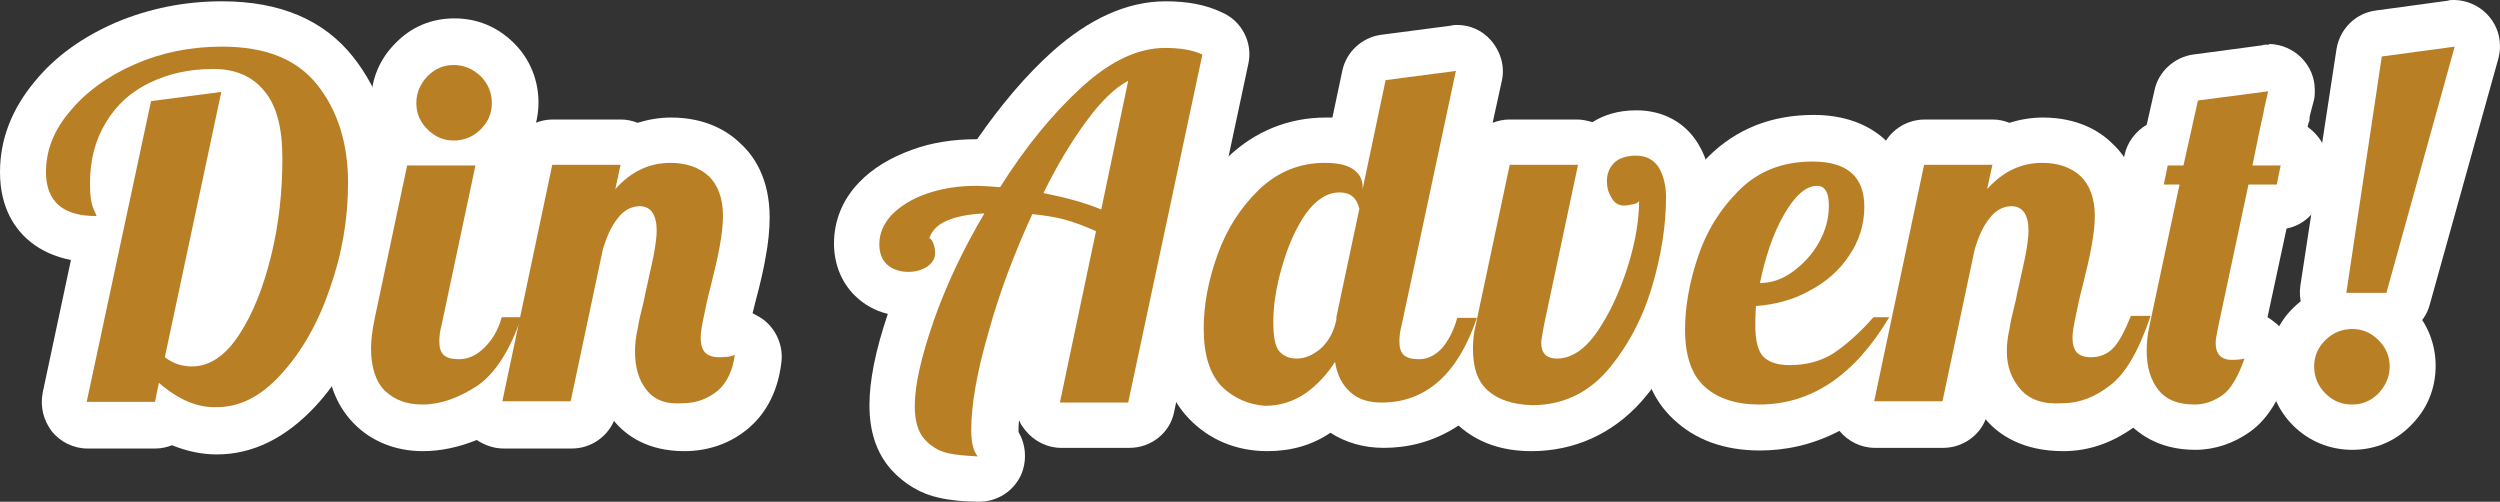 
<svg xmlns="http://www.w3.org/2000/svg" version="1.1" id="Layer_1" x="0" y="0" xml:space="preserve" width="380.7" height="76.4"><rect width="100%" height="100%" fill="#333333" stroke="none"/><style id="style3877">.st0{fill:#fff}.st1{fill:#b97f25}</style><path class="st0" d="M33.1 65.6c-2.3 0-4.7-.6-7-1.8-.6.6-1.5.9-2.4.9H13.3c-1.1 0-2.1-.5-2.7-1.3-.7-.8-.9-1.9-.7-2.9L15 36.4h-.4c-3.3 0-6-.8-7.9-2.4-1.5-1.2-3.3-3.5-3.3-7.8 0-4.1 1.5-8 4.5-11.5 2.8-3.3 6.5-6 11.1-8 4.5-2 9.5-3 14.7-3 7.7 0 13.5 2.4 17.3 7.1 3.6 4.5 5.5 10.3 5.5 17.1 0 5.8-1 11.7-3 17.3-2 5.7-4.7 10.5-8.1 14.2-3.7 4.1-7.9 6.2-12.3 6.2zm-3.9-13.3c.5 0 2.2 0 4.3-3.2 1.9-2.8 3.3-6.5 4.4-11 1.1-4.6 1.6-9.3 1.6-14 0-3.8-.7-6.6-1.9-8.1l-.6-.6zm-11.4-29c-.2.8-.4 1.6-.5 2.4z" id="path3879" fill="#fff"/><path class="st0" d="M33.8 7.2c6.6 0 11.4 1.9 14.5 5.8 3.1 3.9 4.7 8.9 4.7 14.9 0 5.5-.9 10.9-2.8 16.2-1.8 5.3-4.3 9.6-7.4 13-3.1 3.4-6.3 5-9.8 5-2.9 0-5.8-1.3-8.8-3.8l-.6 2.9H13.3l9.8-45.8L33.8 14l-8.7 40.3c1.3 1 2.7 1.4 4.1 1.4 2.7 0 5.1-1.6 7.2-4.8 2.1-3.2 3.7-7.2 4.9-12.1C42.5 33.9 43 29 43 24c0-4.7-.9-8.1-2.8-10.3-1.8-2.2-4.4-3.3-7.7-3.3-3.6 0-6.8.7-9.7 2.1-2.9 1.4-5.1 3.4-6.7 6.1-1.6 2.6-2.4 5.7-2.4 9.3 0 1.8.2 3 .5 3.7.3.7.5 1.1.5 1.2-2.5 0-4.4-.5-5.7-1.6-1.3-1.1-2-2.8-2-5.1 0-3.3 1.2-6.4 3.7-9.3 2.4-2.9 5.7-5.3 9.8-7.1 4.1-1.6 8.5-2.5 13.3-2.5m0-7c-5.7 0-11.1 1.1-16.1 3.2-5.1 2.2-9.3 5.2-12.4 9C1.8 16.6 0 21.2 0 26.2c0 5.7 2.5 8.9 4.6 10.6 1.7 1.4 3.8 2.3 6.2 2.8L6.5 59.8c-.4 2.1.1 4.2 1.4 5.9 1.3 1.6 3.3 2.6 5.4 2.6h10.4c.9 0 1.7-.2 2.5-.5 2.2.9 4.5 1.4 6.8 1.4 5.5 0 10.5-2.5 15-7.3 3.7-4 6.7-9.2 8.8-15.4 2.1-6 3.2-12.2 3.2-18.5 0-7.7-2.1-14.1-6.2-19.3C49.3 3 42.6.2 33.8.2zm35.4 24.6c-2.5 0-4.8-.9-6.5-2.7-1.8-1.8-2.7-4-2.7-6.5s.9-4.7 2.7-6.5c1.8-1.8 4-2.7 6.5-2.7s4.8.9 6.5 2.7c1.8 1.8 2.7 4 2.7 6.5s-.9 4.8-2.7 6.5c-1.8 1.8-4 2.7-6.5 2.7z" id="path3881" fill="#fff"/><path class="st0" d="M69.2 9.8c1.6 0 2.9.6 4.1 1.7 1.1 1.1 1.7 2.5 1.7 4.1 0 1.6-.6 2.9-1.7 4s-2.5 1.7-4.1 1.7c-1.6 0-2.9-.6-4-1.7s-1.7-2.4-1.7-4 .6-2.9 1.7-4.1c1.1-1.1 2.4-1.7 4-1.7m0-7c-3.5 0-6.6 1.3-9 3.8-2.4 2.4-3.7 5.5-3.7 9s1.3 6.6 3.7 9c2.4 2.4 5.5 3.7 9 3.7 3.4 0 6.5-1.3 9-3.7 2.5-2.4 3.8-5.6 3.8-9 0-3.4-1.3-6.6-3.7-9-2.5-2.5-5.6-3.8-9.1-3.8z" id="path3883" fill="#fff"/><path class="st0" d="M104 65.1c-4.6 0-7.1-2-8.3-3.7-1.6-2.1-2.4-4.8-2.4-7.9 0-1.2.1-2.6.4-4.1.2-1.3.5-2.6.8-3.8.3-1.5.5-2.1.6-2.4.4-1.6.7-3.2 1-4.8.2-1 .3-1.8.4-2.4-.5.8-.9 1.8-1.3 2.9l-4.9 23c-.3 1.6-1.8 2.8-3.4 2.8H76.5c-1.1 0-2.1-.5-2.7-1.3-.2-.3-.4-.6-.5-.9-3 1.7-6 2.6-9 2.6-3.2 0-6-1.1-8.1-3.2-2.1-2.1-3.1-5.1-3.1-8.9 0-1.4.2-3.2.6-5.4l4.9-23.2c.3-1.6 1.8-2.8 3.4-2.8h10.4c1.1 0 2.1.5 2.7 1.3.7.8.9 1.9.7 2.9l-5.2 24.5v.2c0 .1-.1.3-.1.4.2-.1.5-.3.8-.6.8-.7 1.3-1.7 1.7-3 .4-1.5 1.8-2.5 3.4-2.5l4.3-20.3c.3-1.6 1.8-2.8 3.4-2.8h10.4c.8 0 1.6.3 2.2.8 1.7-.7 3.5-1.1 5.4-1.1 3.4 0 6.1 1 8.2 3 2.2 2 3.3 4.9 3.3 8.7 0 1.6-.2 3.4-.6 5.3-.3 1.7-.8 3.9-1.5 6.4-.4 1.4-.7 2.9-1 4.2-.2 1-.3 1.7-.4 2.1h.1c.5-.3 1.1-.4 1.6-.4.6 0 1.3.2 1.8.5 1.2.7 1.8 2 1.6 3.4-.4 3.3-1.7 6-3.8 7.8-1.9 1.8-4.4 2.7-7.4 2.7z" id="path3885" fill="#fff"/><path class="st0" d="M102.2 24.9c2.4 0 4.4.7 5.8 2 1.4 1.3 2.2 3.4 2.2 6.1 0 1.4-.2 2.9-.5 4.6-.3 1.7-.8 3.8-1.4 6.2-.4 1.5-.7 2.9-1 4.4-.3 1.4-.5 2.5-.5 3.3 0 1 .2 1.7.6 2.2.4.5 1.2.8 2.2.8 1.2 0 1.9-.1 2.4-.4-.3 2.4-1.2 4.3-2.6 5.5-1.5 1.2-3.2 1.9-5.3 1.9-2.5 0-4.4-.8-5.5-2.3-1.2-1.5-1.7-3.5-1.7-5.8 0-1 .1-2.1.4-3.4.2-1.3.5-2.5.8-3.7.3-1.2.4-2 .5-2.3.4-1.7.7-3.3 1.1-5 .3-1.6.5-3 .5-4 0-2.4-.9-3.7-2.6-3.7-1.2 0-2.4.6-3.3 1.8-1 1.2-1.7 2.8-2.3 4.8L87.1 61H76.7l2.5-11.9c-1.7 4.7-3.9 7.9-6.5 9.6-2.8 1.8-5.5 2.8-8.3 2.8-2.3 0-4.2-.7-5.6-2.2-1.4-1.4-2.1-3.6-2.1-6.5 0-1.2.2-2.8.6-4.7L62.2 25h10.4l-5.2 24.5c-.2.7-.3 1.5-.3 2.3 0 1 .2 1.6.7 2.1.5.4 1.2.6 2.3.6 1.4 0 2.7-.6 3.9-1.8 1.2-1.2 2.1-2.7 2.6-4.6h2.9L84.4 25h10.4l-.8 3.7c2.2-2.5 5-3.8 8.2-3.8m0-7c-1.8 0-3.5.3-5.1.8-.8-.3-1.6-.5-2.5-.5H84.2c-2.4 0-4.6 1.2-5.9 3.2-.1-.2-.3-.4-.4-.6-1.3-1.6-3.3-2.6-5.4-2.6H62.1c-3.3 0-6.2 2.3-6.8 5.5l-4.9 23.1v.1c-.5 2.4-.7 4.4-.7 6.1 0 4.8 1.4 8.6 4.1 11.4 2.7 2.8 6.4 4.3 10.6 4.3 2.7 0 5.5-.6 8.2-1.7 1.2.8 2.6 1.3 4.1 1.3h10.4c2.8 0 5.3-1.7 6.4-4.2 1.8 2.2 5.1 4.6 10.7 4.6 3.7 0 7.1-1.2 9.8-3.5 2-1.7 4.4-4.8 5-10.1.3-2.7-1-5.4-3.3-6.8-.4-.2-.7-.4-1.1-.6.2-.7.3-1.3.5-2 .7-2.6 1.2-4.8 1.5-6.6.4-2.1.6-4.2.6-6 0-5.9-2.4-9.4-4.4-11.2-1.9-1.9-5.3-4-10.6-4zm46.8 55c-2 0-3.8-.2-5.4-.5-2.1-.4-3.9-1.5-5.4-3.2-1.6-1.8-2.4-4.3-2.4-7.4 0-3.7 1-8.3 3.1-14.1.4-1 .7-2 1.1-3-.5.1-1.1.1-1.7.1-2.2 0-4.1-.7-5.6-2-1.1-1-2.4-2.7-2.4-5.7 0-2.5 1-4.9 2.9-6.9 1.7-1.7 3.9-3.1 6.7-4.1 2.6-.9 5.5-1.4 8.6-1.4.6 0 1.2 0 1.9.1 3.8-5.7 7.8-10.5 12-14.2 5-4.5 10-6.8 14.9-6.8 2.8 0 5.2.4 7.1 1.3 1.5.7 2.3 2.3 2 3.9l-11.3 53c-.3 1.6-1.8 2.8-3.4 2.8h-10.4c-1.1 0-2.1-.5-2.7-1.3-.6-.8-.9-1.9-.7-2.9l4.9-23.3c-.6-.2-1.2-.4-1.7-.5-.6-.1-1.1-.3-1.8-.4-2.2 5-4 10.1-5.5 15.3-1.7 5.8-2.5 10.5-2.5 13.8 0 1.5.3 1.9.3 1.9.8 1.1 1 2.5.4 3.7-.4 1-1.6 1.8-3 1.8zM164.1 27c.3.1.7.2 1 .3l.7-3.1c-.6.9-1.1 1.8-1.7 2.8z" id="path3887" fill="#fff"/><path class="st0" d="M177.5 7.2c2.3 0 4.2.3 5.7 1l-11.3 53h-10.4l5.5-26.1c-1.8-.8-3.4-1.4-4.9-1.8-1.5-.4-3.1-.6-4.8-.8-2.7 5.9-5 11.9-6.7 18.1-1.8 6.2-2.6 11.1-2.6 14.8 0 1.8.3 3.2 1 4-1.8 0-3.3-.1-4.7-.4-1.3-.3-2.5-1-3.5-2.1s-1.5-2.8-1.5-5.1c0-3.2 1-7.5 2.9-13 1.9-5.4 4.5-10.9 7.7-16.3-2.4.1-4.3.5-5.7 1.1-1.4.6-2.3 1.5-2.7 2.7.2 0 .4.2.6.7.2.5.3 1 .3 1.5 0 .9-.4 1.5-1.2 2.1-.8.5-1.7.8-2.9.8-1.3 0-2.4-.4-3.2-1.1-.8-.7-1.2-1.8-1.2-3.1 0-1.6.6-3.1 1.9-4.5 1.3-1.3 3-2.4 5.3-3.2 2.3-.8 4.8-1.2 7.5-1.2 1 0 2.3.1 3.7.2 3.9-6.2 8.1-11.3 12.5-15.3 4.5-4.1 8.7-6 12.7-6m-9.8 24.7l4.2-19.6c-2.1 1.1-4.2 3.2-6.4 6.2s-4.4 6.6-6.5 10.9c3.4.6 6.3 1.5 8.7 2.5M177.5.2c-5.8 0-11.6 2.6-17.3 7.7-4 3.6-7.8 8.1-11.4 13.3h-.1c-3.5 0-6.8.5-9.8 1.6-3.3 1.2-6 2.8-8.1 5-2.5 2.6-3.8 5.8-3.8 9.3 0 3.3 1.3 6.3 3.6 8.3 1 .9 2.5 1.9 4.6 2.4-1.9 5.6-2.8 10.2-2.8 13.9 0 4.1 1.1 7.3 3.3 9.8 2 2.2 4.5 3.7 7.3 4.3 1.8.4 3.9.6 6.1.6 2.7 0 5.1-1.5 6.3-3.9 1-2.1.9-4.7-.3-6.7v-.4c0-.4 0-.8.1-1.4.2.6.6 1.1 1 1.6 1.3 1.6 3.3 2.6 5.4 2.6H172c3.3 0 6.2-2.3 6.8-5.5l11.3-53c.7-3.2-1-6.5-4-7.8-2.5-1.2-5.3-1.7-8.6-1.7z" id="path3889" fill="#fff"/><path class="st0" d="M233.2 65.1c-3.7 0-6.7-1-8.9-3-.7-.7-1.4-1.4-1.9-2.3-3.8 3.9-8.2 4.9-11.8 4.9-2.8 0-5.2-.8-7.1-2.4l-.9-.9c-.5.4-1 .8-1.6 1.2-2.3 1.7-5.1 2.5-8.2 2.5-3.7 0-6.8-1.3-9.3-3.9-2.5-2.5-3.7-6.3-3.7-11.2 0-3.9.8-8.1 2.3-12.4 1.6-4.4 4-8.2 7.2-11.3 3.5-3.4 7.7-5.1 12.5-5.1 1.4 0 2.7.1 3.7.4l2.2-10.3c.3-1.4 1.5-2.5 3-2.7l10.7-1.4h.5c1 0 1.9.4 2.6 1.1.8.8 1.1 2 .9 3.1l-8.3 38.9c0 .1-.1.3-.1.4l.2-.2c.7-.8 1.2-1.9 1.6-3.3.4-1.5 1.8-2.5 3.4-2.5l4.3-20.3c.3-1.6 1.8-2.8 3.4-2.8h10.4c1 0 2 .4 2.6 1.2.2-.2.3-.4.5-.6 1.4-1.4 3.4-2.1 5.8-2.1 2.8 0 5.1 1.2 6.4 3.4 1.1 1.7 1.6 3.9 1.6 6.3 0 4.6-.8 9.6-2.4 14.9-1.6 5.4-4.2 10.1-7.6 13.9-3.7 4.4-8.4 6.5-14 6.5zm-30-32c-.5.4-1 1-1.4 1.5-1.3 1.9-2.4 4.3-3.1 7-.8 2.8-1.2 5.3-1.2 7.4 0 1.1.1 1.8.2 2.1.2 0 .6-.2 1.1-.7.6-.5 1-1.2 1.3-2.2 0-.2 0-.4.1-.7zm35.3 17.3v.2c.8-.6 1.5-1.5 2-2.1 1.7-2.5 3.1-5.5 4.1-9 .5-1.8.9-3.4 1.2-4.9-1.4-.4-2.5-1.3-3.3-2.6z" id="path3891" fill="#fff"/><path class="st0" d="M221.9 10.8l-8.3 38.9c-.2.7-.3 1.5-.3 2.3 0 1 .2 1.6.7 2.1.5.4 1.2.6 2.3.6 1.3 0 2.5-.6 3.5-1.7 1-1.2 1.8-2.7 2.3-4.6h2.9l4.9-23.1h10.4l-5.2 24.5c-.2 1.2-.4 2.1-.4 2.6 0 1.6.8 2.4 2.4 2.4 2.2 0 4.3-1.4 6.2-4.2 1.9-2.8 3.4-6.1 4.6-9.9 1.2-3.8 1.7-7.2 1.7-9.9-.1.2-.4.4-.9.5-.5.1-1 .2-1.4.2-.8 0-1.5-.4-1.9-1.2-.5-.8-.7-1.6-.7-2.5 0-1.2.4-2.1 1.1-2.8.7-.7 1.9-1.1 3.3-1.1 1.6 0 2.7.6 3.5 1.8.7 1.2 1.1 2.7 1.1 4.5 0 4.3-.7 8.9-2.2 13.9-1.5 4.9-3.8 9.1-6.8 12.6-3.1 3.5-6.9 5.2-11.4 5.2-2.8 0-5-.7-6.5-2.1-1.6-1.4-2.3-3.5-2.3-6.4 0-1.2.1-2.3.4-3.5l.1-.4c-3 8-7.7 12-14.1 12-2 0-3.6-.5-4.8-1.6-1.2-1.1-2-2.6-2.3-4.6-1.2 1.9-2.7 3.5-4.5 4.8-1.8 1.2-3.8 1.9-6.2 1.9-2.7 0-5-.9-6.8-2.8-1.8-1.9-2.7-4.8-2.7-8.8 0-3.6.7-7.3 2.1-11.2 1.4-3.9 3.5-7.2 6.3-9.9s6.2-4.1 10-4.1c2 0 3.4.3 4.4 1 1 .7 1.4 1.6 1.4 2.7v.3l3.5-16.6 10.6-1.8m-24.3 43.8c1.2 0 2.3-.5 3.5-1.6 1.2-1.1 2-2.5 2.4-4.4v-.4l3.5-16.5c-.4-1.7-1.4-2.5-3-2.5-1.9 0-3.6 1.1-5.2 3.3-1.5 2.2-2.7 4.9-3.6 8.1-.9 3.1-1.3 5.9-1.3 8.3 0 2.4.3 3.9 1 4.6.9.8 1.7 1.1 2.7 1.1m24.3-50.8c-.3 0-.6 0-.9.1l-10.7 1.4c-2.9.4-5.3 2.6-5.9 5.5l-1.5 7.1h-1c-5.7 0-10.8 2.1-14.9 6-3.6 3.4-6.3 7.7-8.1 12.6-1.7 4.7-2.5 9.2-2.5 13.6 0 5.9 1.6 10.5 4.7 13.7 3.1 3.2 7.2 4.9 11.9 4.9 3.6 0 6.8-.9 9.6-2.8 2.3 1.5 5.1 2.3 8.1 2.3 3.5 0 7.5-.8 11.4-3.4 2.9 2.6 6.6 3.9 11.1 3.9 6.5 0 12.3-2.6 16.7-7.5 3.7-4.2 6.5-9.3 8.3-15.2 1.7-5.6 2.5-10.9 2.5-15.9 0-3.1-.7-5.9-2.1-8.2-2-3.3-5.4-5.1-9.4-5.1-3 0-5.1.8-6.7 1.8-.7-.2-1.5-.4-2.3-.4h-10.4c-.9 0-1.7.2-2.5.5l1.4-6.4c.5-2.2-.2-4.5-1.7-6.2-1.3-1.5-3.2-2.3-5.1-2.3zm0 14z" id="path3893" fill="#fff"/><g id="g3899" transform="translate(-67.9 -202)"><path class="st0" d="M335.9 267.1c-4.5 0-8-1.3-10.7-3.7-2.7-2.5-4.1-6.3-4.1-11.2 0-3.7.7-7.7 2.1-12 1.5-4.5 3.9-8.4 7.2-11.7 3.6-3.6 8.2-5.4 13.6-5.4 7.2 0 11.4 3.9 11.4 10.4 0 3.4-1 6.5-2.9 9.4-1.9 2.7-4.3 4.9-7.4 6.5-2 1.1-4.2 1.9-6.4 2.3 0 1.3.2 2 .3 2.2.2.1.6.2 1.4.2 1.9 0 3.5-.4 4.8-1.2 1.6-1 3.4-2.7 5.4-4.9.7-.7 1.6-1.2 2.6-1.2h2.4c1.3 0 2.4.7 3 1.8.6 1.1.6 2.4 0 3.5-5.9 9.9-13.6 15-22.7 15z" id="path3895" fill="#fff"/><path class="st0" d="M344.1 226.5c5.3 0 7.9 2.3 7.9 6.9 0 2.7-.8 5.2-2.3 7.4-1.5 2.3-3.6 4.1-6.1 5.4-2.5 1.4-5.3 2.1-8.1 2.3-.1 1.4-.1 2.4-.1 2.9 0 2.4.4 3.9 1.2 4.8.8.8 2.1 1.3 4 1.3 2.6 0 4.8-.6 6.7-1.8 1.8-1.2 3.9-3 6.1-5.5h2.4c-5.3 8.9-11.9 13.3-19.8 13.3-3.6 0-6.3-.9-8.3-2.8-2-1.8-3-4.7-3-8.7 0-3.3.6-7 1.9-10.9 1.3-4 3.4-7.4 6.3-10.3 3-2.8 6.7-4.3 11.2-4.3m-8.1 18.7c1.8-.1 3.5-.7 5.1-1.9 1.6-1.2 2.9-2.6 3.9-4.4 1-1.8 1.5-3.6 1.5-5.6 0-2-.6-3-1.8-3-1.7 0-3.4 1.5-5.1 4.5-1.7 3.1-2.8 6.5-3.6 10.4m8.1-25.7c-6.4 0-11.8 2.1-16.1 6.4-3.7 3.7-6.4 8.1-8.1 13.1-1.5 4.7-2.3 9.1-2.3 13.1 0 5.9 1.7 10.6 5.2 13.8 3.3 3.1 7.7 4.7 13.1 4.7 7.2 0 17.4-2.9 25.7-16.6.7-1.1 1.1-2.4 1.1-3.8 0-3.6-2.7-6.6-6.3-7 1.7-3 2.6-6.4 2.6-9.9 0-8.3-5.8-13.8-14.9-13.8z" id="path3897" fill="#fff"/></g><g id="g3905" transform="translate(-67.9 -202)"><path class="st0" d="M382.1 267.1c-4 0-7-1.2-9.1-3.5-1.9-2.2-2.9-4.9-2.9-8.1 0-1.2.1-2.6.4-4.1.2-1.3.5-2.6.8-3.8.3-1.5.5-2.1.6-2.4.4-1.6.7-3.2 1-4.8.2-1 .3-1.8.4-2.4-.5.8-.9 1.8-1.3 2.9l-4.9 23c-.3 1.6-1.8 2.8-3.4 2.8h-10.4c-1.1 0-2.1-.5-2.7-1.3-.7-.8-.9-1.9-.7-2.9l7.6-36c.3-1.6 1.8-2.8 3.4-2.8h10.4c.8 0 1.6.3 2.2.8 1.7-.7 3.5-1.1 5.4-1.1 3.4 0 6.1 1 8.2 3 2.2 2 3.3 4.9 3.3 8.7 0 1.6-.2 3.4-.6 5.3-.3 1.7-.8 3.9-1.5 6.4-.4 1.4-.7 2.9-1 4.2-.2.9-.3 1.5-.3 1.9l.1-.1c.4-.5 1.1-1.6 2-3.8.5-1.3 1.8-2.2 3.3-2.2h3c1.1 0 2.2.5 2.8 1.5.7.9.8 2.1.5 3.2-2 6-4.4 10-7.3 12.3-2.9 2.1-6 3.3-9.3 3.3z" id="path3901" fill="#fff"/><path class="st0" d="M379 226.9c2.4 0 4.4.7 5.8 2 1.4 1.3 2.2 3.4 2.2 6.1 0 1.4-.2 2.9-.5 4.6-.3 1.7-.8 3.8-1.4 6.2-.4 1.5-.7 2.9-1 4.4-.3 1.4-.5 2.5-.5 3.3 0 1 .2 1.7.6 2.2.4.5 1.2.8 2.2.8 1.4 0 2.6-.5 3.5-1.5.9-1 1.7-2.6 2.6-4.8h3c-1.8 5.3-3.8 8.8-6.2 10.6-2.3 1.8-4.7 2.7-7.2 2.7-2.9 0-5.1-.8-6.4-2.3-1.4-1.6-2.1-3.5-2.1-5.8 0-1 .1-2.1.4-3.4.2-1.3.5-2.5.8-3.7.3-1.2.4-2 .5-2.3.4-1.7.7-3.3 1.1-5 .3-1.6.5-3 .5-4 0-2.4-.9-3.7-2.6-3.7-1.2 0-2.4.6-3.3 1.8-1 1.2-1.7 2.8-2.3 4.8l-4.9 23.1h-10.4l7.6-36h10.4l-.8 3.7c2.4-2.5 5.2-3.8 8.4-3.8m0-7c-1.8 0-3.5.3-5.1.8-.8-.3-1.6-.5-2.5-.5H361c-3.3 0-6.2 2.3-6.8 5.5l-7.6 36c-.4 2.1.1 4.2 1.4 5.9 1.3 1.6 3.3 2.6 5.4 2.6h10.4c2.9 0 5.5-1.8 6.5-4.4 0 .1.1.1.1.2 1.9 2.2 5.5 4.7 11.7 4.7 4.1 0 7.9-1.4 11.5-4.2 3.4-2.7 6.2-7.1 8.4-13.7.3-.8.4-1.6.4-2.5 0-3.9-3.1-7-7-7h-2.6c.2-.8.3-1.6.5-2.3.4-2.1.6-4.2.6-6 0-5.9-2.4-9.4-4.4-11.2-1.8-1.8-5.2-3.9-10.5-3.9z" id="path3903" fill="#fff"/></g><g id="g3911" transform="translate(-67.9 -202)"><path class="st0" d="M402.1 267.1c-4.4 0-6.9-1.9-8.2-3.6-1.7-2.1-2.5-4.8-2.5-8.1 0-1.5.2-3 .5-4.6l3.8-17.9c-.3-.2-.6-.5-.9-.8-.7-.8-.9-1.9-.7-2.9l.6-2.9c.3-1.5 1.5-2.6 3-2.8l1.6-7.2c.3-1.4 1.5-2.5 3-2.7l10.7-1.4h.5c1 0 1.9.4 2.6 1.1.8.9 1.1 2 .8 3.2-.5 2.3-.6 2.8-.7 2.9 0 .1 0 .3-.1.3-.2.8-.5 2-.8 3.8 1 0 2 .5 2.7 1.3.7.8.9 1.9.7 2.9l-.6 2.9c-.3 1.6-1.8 2.8-3.4 2.8h-1.5l-4 18.8c-.1.3-.1.5-.2.8.3-.1.5-.1.8-.1.9 0 1.8.3 2.4 1 1 .9 1.3 2.4.9 3.6-1.2 3.5-2.7 5.9-4.6 7.3-1.9 1.6-4.1 2.3-6.4 2.3z" id="path3907" fill="#fff"/><path class="st0" d="M413.4 215.8c-.4 1.8-.7 2.9-.7 3.2-.3 1.3-.9 4.1-1.7 8.1h4.3l-.6 2.9h-4.3l-4.6 21.6c-.2 1.1-.4 1.9-.4 2.5 0 1.7.8 2.6 2.5 2.6.9 0 1.5-.1 1.9-.2-1 2.8-2.1 4.7-3.4 5.6-1.3 1-2.7 1.4-4.2 1.4-2.4 0-4.3-.7-5.4-2.2-1.2-1.5-1.8-3.5-1.8-5.9 0-1.2.1-2.5.4-3.8L400 230h-2.4l.6-2.9h2.4l2.2-9.9 10.6-1.4m0-7h-.2c-.3 0-.6 0-.8.1l-10.5 1.4c-2.9.4-5.3 2.6-5.9 5.4l-1.2 5.3c-1.7 1-3 2.7-3.4 4.7l-.6 2.9c-.4 1.9.1 3.9 1.2 5.5l-3.4 16c-.4 1.8-.6 3.6-.6 5.3 0 4.1 1.1 7.5 3.3 10.2 1.8 2.2 5.1 4.9 10.9 4.9 3 0 5.9-1 8.4-2.8 2.5-1.8 4.4-4.8 5.8-9 .9-2.6.2-5.4-1.7-7.3-.5-.4-1-.8-1.5-1.1l2.9-13.5c2.7-.5 4.9-2.7 5.5-5.5l.6-2.9c.4-2.1-.1-4.2-1.5-5.8-.4-.5-.9-.9-1.4-1.3.1-.3.1-.5.2-.7.1-.2.1-.4.1-.6 0-.2.1-.7.6-2.5.2-.6.2-1.2.2-1.8 0-3.8-3.1-6.9-6.9-7z" id="path3909" fill="#fff"/></g><g id="g3917" transform="translate(-67.9 -202)"><path class="st0" d="M426.2 267.1c-2.5 0-4.8-.9-6.5-2.7-1.8-1.8-2.7-4-2.7-6.5s.9-4.8 2.7-6.5c1.8-1.7 4-2.7 6.5-2.7s4.8.9 6.5 2.7c1.8 1.8 2.7 4 2.7 6.5s-.9 4.7-2.7 6.5c-1.7 1.7-4 2.7-6.5 2.7z" id="path3913" fill="#fff"/><path class="st0" d="M426.2 252.1c1.6 0 2.9.6 4 1.7s1.7 2.4 1.7 4-.6 2.9-1.7 4.1c-1.1 1.1-2.4 1.7-4 1.7s-2.9-.6-4.1-1.7c-1.1-1.1-1.7-2.5-1.7-4.1 0-1.6.6-2.9 1.7-4s2.5-1.7 4.1-1.7m0-7c-3.4 0-6.5 1.3-9 3.7-2.5 2.4-3.8 5.6-3.8 9 0 3.5 1.3 6.6 3.7 9 2.4 2.4 5.6 3.7 9 3.7 3.5 0 6.6-1.3 9-3.8 2.4-2.4 3.7-5.5 3.7-9 0-3.4-1.3-6.6-3.7-9-2.4-2.3-5.5-3.6-8.9-3.6z" id="path3915" fill="#fff"/></g><g id="g3923" transform="translate(-67.9 -202)"><path class="st0" d="M425.2 250c-1 0-2-.4-2.7-1.2-.7-.8-1-1.8-.8-2.8l5.5-36c.2-1.5 1.4-2.7 3-2.9l11.1-1.5h.5c1 0 2 .4 2.6 1.2.8.9 1.1 2.1.7 3.2l-10.4 37.5c-.4 1.5-1.8 2.6-3.4 2.6h-6.1z" id="path3919" fill="#fff"/><path class="st0" d="M441.7 209l-10.4 37.5h-6.1l5.5-36 11-1.5m0-7h-.2c-.3 0-.6 0-.8.1l-11 1.5c-3.1.4-5.5 2.8-6 5.9l-5.5 36c-.3 2 .3 4.1 1.6 5.6s3.3 2.4 5.3 2.4h6.1c3.1 0 5.9-2.1 6.7-5.1l10.4-37.3c.2-.7.3-1.4.3-2.1 0-3.8-3.1-6.9-6.9-7 .1 0 .1 0 0 0zm0 14z" id="path3921" fill="#fff"/></g><g id="g3931" transform="translate(-67.9 -202)"><path class="st1" d="M92.1 260.3l-.6 2.9H81.1l9.8-45.8 10.7-1.4-8.6 40.4c1.3 1 2.7 1.4 4.1 1.4 2.7 0 5.1-1.6 7.2-4.8 2.1-3.2 3.7-7.2 4.9-12.1 1.2-4.9 1.7-9.8 1.7-14.8 0-4.7-.9-8.1-2.8-10.3-1.8-2.2-4.4-3.3-7.7-3.3-3.6 0-6.8.7-9.7 2.1-2.9 1.4-5.1 3.4-6.7 6.1-1.6 2.6-2.4 5.7-2.4 9.3 0 1.8.2 3 .5 3.7.3.7.5 1.1.5 1.2-2.5 0-4.4-.5-5.7-1.6-1.3-1.1-2-2.8-2-5.1 0-3.3 1.2-6.4 3.7-9.3 2.4-2.9 5.7-5.3 9.8-7.1 4.1-1.8 8.5-2.7 13.3-2.7 6.6 0 11.4 1.9 14.5 5.8 3.1 3.9 4.7 8.9 4.7 14.9 0 5.5-.9 10.9-2.8 16.2-1.8 5.3-4.3 9.6-7.4 13-3.1 3.4-6.3 5-9.8 5-2.9.1-5.8-1.1-8.8-3.7zm34.4 1.2c-1.4-1.4-2.1-3.6-2.1-6.5 0-1.2.2-2.8.6-4.7l4.9-23.1h10.4l-5.2 24.5c-.2.7-.3 1.5-.3 2.3 0 1 .2 1.6.7 2.1.5.4 1.2.6 2.3.6 1.4 0 2.7-.6 3.9-1.8 1.2-1.2 2.1-2.7 2.6-4.6h3c-1.8 5.2-4.1 8.7-6.8 10.5-2.8 1.8-5.5 2.8-8.3 2.8-2.4 0-4.2-.7-5.7-2.1zm6.5-39.8c-1.1-1.1-1.7-2.4-1.7-4s.6-2.9 1.7-4.1c1.1-1.1 2.4-1.7 4-1.7s2.9.6 4.1 1.7c1.1 1.1 1.7 2.5 1.7 4.1 0 1.6-.6 2.9-1.7 4s-2.5 1.7-4.1 1.7c-1.6 0-2.9-.6-4-1.7z" id="path3925" fill="#b97f25"/><path class="st1" d="M166.3 261.3c-1.2-1.5-1.7-3.5-1.7-5.8 0-1 .1-2.1.4-3.4.2-1.3.5-2.5.8-3.7.3-1.2.4-2 .5-2.3.4-1.7.7-3.3 1.1-5 .3-1.6.5-3 .5-4 0-2.4-.9-3.7-2.6-3.7-1.2 0-2.4.6-3.3 1.8-1 1.2-1.7 2.8-2.3 4.8l-4.9 23.1h-10.4l7.6-36h10.4l-.8 3.7c2.4-2.7 5.2-4 8.4-4 2.4 0 4.4.7 5.8 2 1.4 1.3 2.2 3.4 2.2 6.1 0 1.4-.2 2.9-.5 4.6-.3 1.7-.8 3.8-1.4 6.2-.4 1.5-.7 2.9-1 4.4-.3 1.4-.5 2.5-.5 3.3 0 1 .2 1.7.6 2.2.4.5 1.2.8 2.2.8 1.2 0 1.9-.1 2.4-.4-.3 2.4-1.2 4.3-2.6 5.5-1.5 1.2-3.2 1.9-5.3 1.9-2.6.2-4.4-.5-5.6-2.1zm45.9 9.7c-1.3-.3-2.5-1-3.5-2.1s-1.5-2.8-1.5-5.1c0-3.2 1-7.5 2.9-13 1.9-5.4 4.5-10.9 7.7-16.3-2.4.1-4.3.5-5.7 1.1-1.4.6-2.3 1.5-2.7 2.7.2 0 .4.2.6.7.2.5.3 1 .3 1.5 0 .9-.4 1.5-1.2 2.1-.8.5-1.7.8-2.9.8-1.3 0-2.4-.4-3.2-1.1-.8-.7-1.2-1.8-1.2-3.1 0-1.6.6-3.1 1.9-4.5 1.3-1.3 3-2.4 5.3-3.2 2.3-.8 4.8-1.2 7.5-1.2 1 0 2.3.1 3.7.2 3.9-6.2 8.1-11.3 12.5-15.3s8.6-5.9 12.6-5.9c2.3 0 4.2.3 5.7 1l-11.3 53h-10.4l5.5-26.1c-1.8-.8-3.4-1.4-4.9-1.8-1.5-.4-3.1-.6-4.8-.8-2.7 5.9-5 11.9-6.7 18.1-1.8 6.2-2.6 11.1-2.6 14.8 0 1.8.3 3.2 1 4-1.7-.1-3.3-.2-4.6-.5zm27.5-56.7c-2.1 1.1-4.2 3.2-6.4 6.2s-4.4 6.6-6.5 10.9c3.5.7 6.4 1.5 8.8 2.5zm14.2 46.5c-1.8-1.9-2.7-4.8-2.7-8.8 0-3.6.7-7.3 2.1-11.2 1.4-3.9 3.5-7.2 6.3-9.9s6.2-4.1 10-4.1c2 0 3.4.3 4.4 1 1 .7 1.4 1.6 1.4 2.7v.3l3.5-16.6 10.7-1.4-8.3 38.9c-.2.7-.3 1.5-.3 2.3 0 1 .2 1.6.7 2.1.5.4 1.2.6 2.3.6 1.3 0 2.5-.6 3.5-1.7 1-1.2 1.8-2.7 2.3-4.6h3c-2.9 8.6-7.8 12.9-14.5 12.9-2 0-3.6-.5-4.8-1.6-1.2-1.1-2-2.6-2.3-4.6-1.2 1.9-2.7 3.5-4.5 4.8-1.8 1.2-3.8 1.9-6.2 1.9-2.4-.2-4.7-1.1-6.6-3zm15.1-5.7c1.2-1.1 2-2.5 2.4-4.4v-.4l3.5-16.5c-.4-1.7-1.4-2.5-3-2.5-1.9 0-3.6 1.1-5.2 3.3-1.5 2.2-2.7 4.9-3.6 8.1-.9 3.1-1.3 5.9-1.3 8.3 0 2.4.3 3.9 1 4.6.7.7 1.5 1 2.6 1 1.2 0 2.4-.5 3.6-1.5zm25.5 6.4c-1.6-1.4-2.3-3.5-2.3-6.4 0-1.2.1-2.3.4-3.5l5.2-24.5h10.4l-5.2 24.5c-.2 1.2-.4 2.1-.4 2.6 0 1.6.8 2.4 2.4 2.4 2.2 0 4.3-1.4 6.2-4.2 1.9-2.8 3.4-6.1 4.6-9.9 1.2-3.8 1.7-7.2 1.7-9.9-.1.2-.4.4-.9.5-.5.1-1 .2-1.4.2-.8 0-1.5-.4-1.9-1.2-.5-.8-.7-1.6-.7-2.5 0-1.2.4-2.1 1.1-2.8.7-.7 1.9-1.1 3.3-1.1 1.6 0 2.7.6 3.5 1.8.7 1.2 1.1 2.7 1.1 4.5 0 4.3-.7 8.9-2.2 13.9-1.5 4.9-3.8 9.1-6.8 12.6-3.1 3.5-6.9 5.2-11.4 5.2-2.9-.1-5.1-.8-6.7-2.2zm33-.6c-2-1.8-3-4.7-3-8.7 0-3.3.6-7 1.9-10.9 1.3-4 3.4-7.4 6.3-10.3 2.9-2.9 6.6-4.4 11.2-4.4 5.3 0 7.9 2.3 7.9 6.9 0 2.7-.8 5.2-2.3 7.4-1.5 2.3-3.6 4.1-6.1 5.4-2.5 1.4-5.3 2.1-8.1 2.3-.1 1.4-.1 2.4-.1 2.9 0 2.4.4 3.9 1.2 4.8.8.8 2.1 1.3 4 1.3 2.6 0 4.8-.6 6.7-1.8 1.8-1.2 3.9-3 6.1-5.5h2.4c-5.3 8.9-11.9 13.3-19.8 13.3-3.5 0-6.3-.9-8.3-2.7zm13.5-17.6c1.6-1.2 2.9-2.6 3.9-4.4 1-1.8 1.5-3.6 1.5-5.6 0-2-.6-3-1.8-3-1.7 0-3.4 1.5-5.1 4.5-1.7 3-2.8 6.5-3.6 10.3 1.8 0 3.5-.6 5.1-1.8zm34.6 18c-1.4-1.6-2.1-3.5-2.1-5.8 0-1 .1-2.1.4-3.4.2-1.3.5-2.5.8-3.7.3-1.2.4-2 .5-2.3.4-1.7.7-3.3 1.1-5 .3-1.6.5-3 .5-4 0-2.4-.9-3.7-2.6-3.7-1.2 0-2.4.6-3.3 1.8-1 1.2-1.7 2.8-2.3 4.8l-4.9 23.1h-10.4l7.6-36h10.4l-.8 3.7c2.4-2.7 5.2-4 8.4-4 2.4 0 4.4.7 5.8 2 1.4 1.3 2.2 3.4 2.2 6.1 0 1.4-.2 2.9-.5 4.6-.3 1.7-.8 3.8-1.4 6.2-.4 1.5-.7 2.9-1 4.4-.3 1.4-.5 2.5-.5 3.3 0 1 .2 1.7.6 2.2.4.5 1.2.8 2.2.8 1.4 0 2.6-.5 3.5-1.5.9-1 1.7-2.6 2.6-4.8h3c-1.8 5.3-3.8 8.8-6.2 10.6-2.3 1.8-4.7 2.7-7.2 2.7-2.9.2-5-.5-6.4-2.1z" id="path3927" fill="#b97f25"/><path class="st1" d="M396.6 261.4c-1.2-1.5-1.8-3.5-1.8-5.9 0-1.2.1-2.5.4-3.8l4.6-21.6h-2.4l.6-2.9h2.4l2.2-9.9 10.7-1.4c-.4 1.8-.7 2.9-.7 3.2-.3 1.3-.9 4.1-1.7 8.1h4.3l-.6 2.9h-4.3l-4.6 21.6c-.2 1.1-.4 1.9-.4 2.5 0 1.7.8 2.6 2.5 2.6.9 0 1.5-.1 1.9-.2-1 2.8-2.1 4.7-3.4 5.6-1.3.9-2.7 1.4-4.2 1.4-2.5 0-4.3-.7-5.5-2.2zm25.4.5c-1.1-1.1-1.7-2.5-1.7-4.1 0-1.6.6-2.9 1.7-4s2.5-1.7 4.1-1.7c1.6 0 2.9.6 4 1.7s1.7 2.4 1.7 4-.6 2.9-1.7 4.1c-1.1 1.1-2.4 1.7-4 1.7s-2.9-.5-4.1-1.7zm8.6-51.3l11.1-1.5-10.4 37.5h-6.1z" id="path3929" fill="#b97f25"/></g></svg>